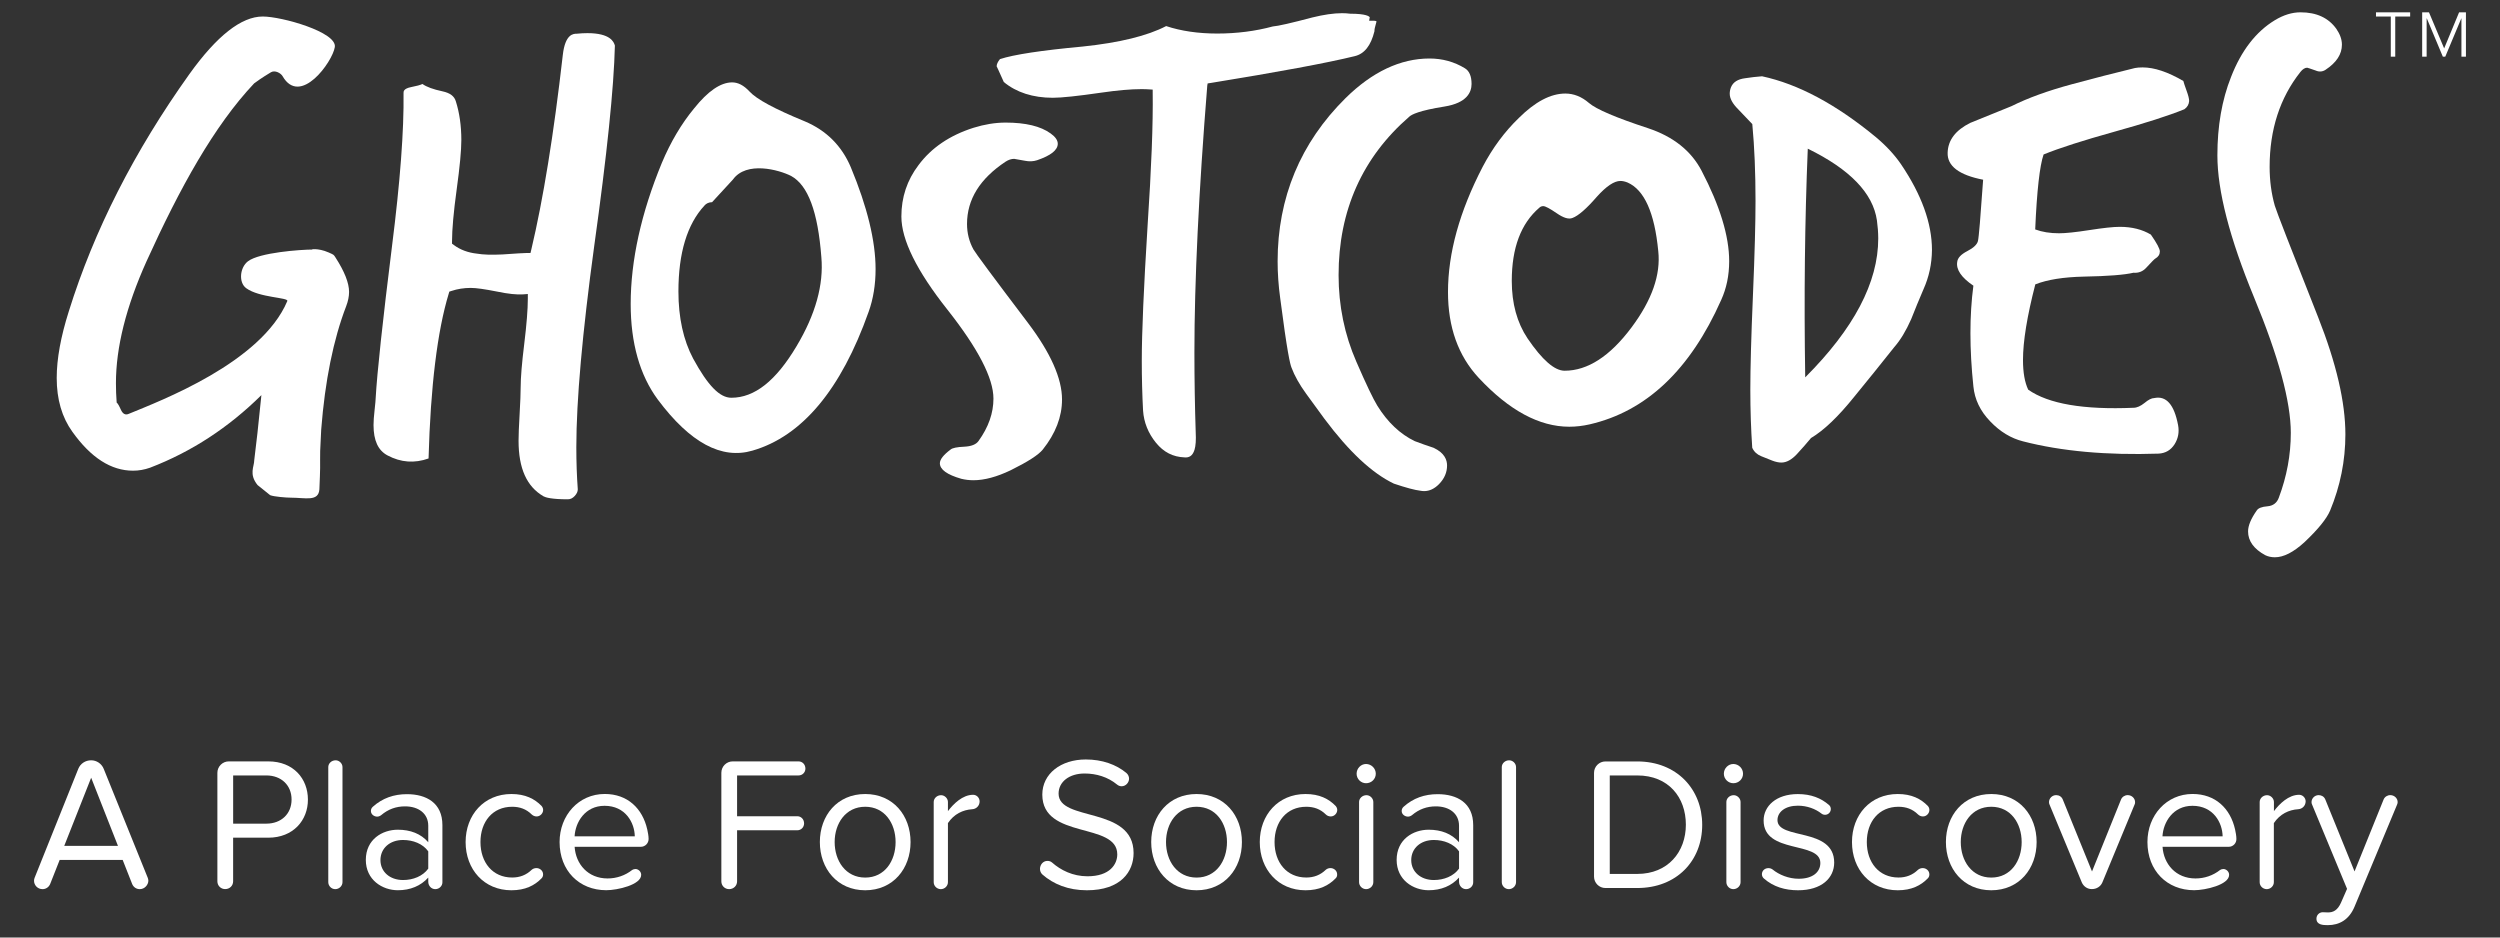 <?xml version="1.0" encoding="utf-8"?>
<!-- Generator: Adobe Illustrator 16.2.1, SVG Export Plug-In . SVG Version: 6.00 Build 0)  -->
<!DOCTYPE svg PUBLIC "-//W3C//DTD SVG 1.1//EN" "http://www.w3.org/Graphics/SVG/1.1/DTD/svg11.dtd">
<svg version="1.1" id="Layer_1" xmlns="http://www.w3.org/2000/svg" xmlns:xlink="http://www.w3.org/1999/xlink" x="0px" y="0px"
	 width="168px" height="63px" viewBox="0 -15 168 63" enable-background="new 0 -15 168 63" xml:space="preserve">
<rect x="0" y="-15" width="168" height="63" fill="#333333" stroke="none"/>
<g>
	<g>
		<path fill="#FFFFFF" d="M39.475-12.773c-0.219,0-0.457,0.012-0.718,0.039c-0.211,0-0.774,0-0.936,1.423
			c-0.606,5.33-1.322,9.734-2.119,13.09L35.649,2h-0.229c-0.182,0-0.738,0.035-1.66,0.099c-0.754,0.037-1.294,0.015-1.7-0.053
			c-0.606-0.065-1.139-0.263-1.564-0.583l-0.12-0.086V1.229c0-0.812,0.106-1.995,0.316-3.521c0.206-1.497,0.31-2.605,0.31-3.296
			c0-0.955-0.125-1.831-0.369-2.6c-0.1-0.349-0.39-0.564-0.887-0.672c-0.639-0.136-1.079-0.298-1.356-0.496
			c-0.154,0.071-0.387,0.136-0.76,0.208c-0.512,0.1-0.512,0.3-0.512,0.386c0.033,2.531-0.229,5.984-0.77,10.262
			c-0.637,5.095-1.006,8.545-1.103,10.252c0,0.083-0.022,0.357-0.073,0.809c-0.048,0.417-0.071,0.753-0.071,1
			c0,1.045,0.309,1.713,0.948,2.047c0.894,0.474,1.807,0.537,2.75,0.201c0.134-4.836,0.591-8.558,1.353-11.068l0.042-0.143
			l0.143-0.046c0.412-0.137,0.844-0.204,1.293-0.204c0.373,0,0.948,0.083,1.76,0.244c0.754,0.158,1.35,0.219,1.769,0.189
			l0.311-0.024V5.07c0,0.713-0.081,1.74-0.243,3.059c-0.16,1.293-0.238,2.265-0.238,2.89c0,0.395-0.025,1.004-0.071,1.816
			c-0.048,0.811-0.071,1.409-0.071,1.784c0,1.856,0.548,3.083,1.68,3.735c0.132,0.073,0.527,0.199,1.629,0.199
			c0.178,0,0.321-0.071,0.46-0.218c0.142-0.152,0.211-0.301,0.211-0.451c-0.064-0.871-0.098-1.83-0.098-2.832
			c0-3.136,0.405-7.687,1.203-13.527c0.852-6.104,1.322-10.631,1.388-13.461C41.254-12.181,41.019-12.773,39.475-12.773z"/>
		<path fill="#FFFFFF" d="M44.475-4.052c-1.389,3.367-2.093,6.559-2.093,9.483c0,2.622,0.613,4.783,1.82,6.417
			c2.181,2.92,4.297,4.04,6.366,3.433c3.33-0.965,5.955-4.104,7.804-9.328c0.309-0.856,0.467-1.822,0.467-2.871
			c0-1.888-0.56-4.187-1.662-6.836c-0.606-1.443-1.649-2.484-3.096-3.092c-2.015-0.828-3.232-1.481-3.714-2.005
			c-0.387-0.416-0.768-0.613-1.169-0.613c-0.77,0-1.626,0.586-2.548,1.741C45.801-6.697,45.067-5.464,44.475-4.052z M49.25-2.932
			c0.911-1.264,3.096-0.658,3.912-0.244c1.139,0.624,1.801,2.405,2.033,5.457c0.165,1.845-0.395,3.856-1.664,5.978
			c-1.388,2.335-2.821,3.47-4.386,3.47c-0.781,0-1.574-0.812-2.567-2.635c-0.656-1.237-0.988-2.751-0.988-4.509
			c0-2.581,0.588-4.52,1.747-5.769c0.114-0.139,0.301-0.229,0.514-0.229"/>
		<path fill="#FFFFFF" d="M71.082-5.341c0,0.424-0.464,0.793-1.392,1.109c-0.255,0.083-0.529,0.094-0.815,0.035
			c-0.448-0.084-0.687-0.128-0.721-0.128c-0.195,0-0.383,0.064-0.578,0.189C65.85-2.991,64.984-1.6,64.984,0.053
			c0,0.61,0.143,1.181,0.432,1.71c0.128,0.233,1.343,1.875,3.648,4.915c1.536,2.03,2.304,3.751,2.304,5.169
			c0,1.163-0.433,2.284-1.292,3.362c-0.29,0.362-1.008,0.823-2.165,1.395c-0.924,0.442-1.759,0.668-2.495,0.668
			c-0.287,0-0.562-0.035-0.815-0.097c-0.96-0.276-1.441-0.622-1.441-1.045c0-0.255,0.24-0.56,0.719-0.92
			c0.125-0.108,0.435-0.171,0.913-0.191c0.481-0.023,0.8-0.151,0.962-0.379c0.674-0.932,1.006-1.883,1.006-2.854
			c0-1.374-1.033-3.366-3.092-5.976c-2.067-2.609-3.095-4.695-3.095-6.261c0-1.289,0.382-2.442,1.152-3.454
			c0.864-1.163,2.096-1.999,3.694-2.508c0.736-0.229,1.457-0.349,2.159-0.349c1.345,0,2.354,0.244,3.025,0.73
			C70.922-5.804,71.082-5.574,71.082-5.341z"/>
		<path fill="#FFFFFF" d="M81.153-9.393l0.15-0.024c4.604-0.745,7.876-1.354,9.736-1.81c0.65-0.156,1.083-0.704,1.323-1.669
			c-0.004-0.139,0.045-0.309,0.083-0.446c0.025-0.083,0.06-0.201,0.049-0.236l0,0c-0.004,0-0.061-0.031-0.252-0.031h-0.236
			l0.041-0.229c-0.036-0.062-0.232-0.241-1.313-0.241c-0.19-0.025-0.363-0.035-0.549-0.035c-0.563,0-1.233,0.099-1.989,0.285
			c-1.434,0.379-2.305,0.579-2.667,0.607c-1.151,0.312-2.418,0.476-3.728,0.476c-1.278,0-2.436-0.169-3.435-0.502
			c-1.253,0.654-3.138,1.118-5.606,1.375c-2.767,0.256-4.639,0.54-5.563,0.845c-0.146,0.179-0.222,0.343-0.222,0.485
			c0.01,0,0.093,0.2,0.481,1.055c0.847,0.7,1.959,1.058,3.297,1.058c0.594,0,1.688-0.118,3.25-0.344
			c1.082-0.158,1.991-0.237,2.703-0.237c0.204,0,0.398,0.006,0.575,0.021l0.18,0.011v0.178c0.031,2.078-0.086,5.117-0.347,9.033
			c-0.255,4.101-0.386,7.129-0.386,9.01c0,1.173,0.03,2.301,0.086,3.351c0.054,0.79,0.344,1.515,0.863,2.156
			c0.516,0.637,1.147,0.958,1.926,0.987l0.065,0.004c0.193,0,0.462-0.054,0.604-0.518c0.079-0.257,0.108-0.655,0.079-1.181
			c-0.056-1.74-0.087-3.541-0.087-5.363c0-4.757,0.291-10.785,0.864-17.923L81.153-9.393z"/>
		<path fill="#FFFFFF" d="M94.711-7.166c0.15-0.137,0.658-0.406,2.356-0.674c1.507-0.24,1.822-0.962,1.822-1.521
			c0-0.522-0.154-0.876-0.451-1.053c-0.714-0.435-1.511-0.655-2.374-0.655c-1.955,0-3.856,0.899-5.646,2.666
			c-3.028,2.998-4.562,6.69-4.562,10.967c0,0.792,0.057,1.623,0.173,2.469c0.474,3.658,0.661,4.423,0.763,4.678
			c0.203,0.541,0.53,1.124,0.97,1.732c0.421,0.583,0.83,1.147,1.24,1.7c1.644,2.198,3.198,3.657,4.667,4.357
			c0.814,0.275,1.404,0.431,1.77,0.475c0.09,0.018,0.175,0.027,0.262,0.027c0.363,0,0.694-0.158,1.002-0.47
			c0.362-0.37,0.54-0.791,0.54-1.253c0-0.35-0.149-0.838-0.908-1.189c-0.429-0.139-0.857-0.292-1.264-0.446
			c-0.98-0.469-1.826-1.271-2.514-2.38c-0.282-0.46-0.761-1.458-1.413-2.964c-0.789-1.806-1.191-3.759-1.191-5.804
			C89.949-0.846,91.551-4.428,94.711-7.166z"/>
		<path fill="#FFFFFF" d="M115.666,5.154c-2.082,4.69-5.023,7.481-8.836,8.362c-0.457,0.105-0.922,0.16-1.374,0.16
			c-2.011,0-4.042-1.093-6.085-3.283c-1.379-1.481-2.066-3.406-2.066-5.769c0-2.611,0.774-5.414,2.33-8.414
			c0.668-1.272,1.48-2.365,2.431-3.283c1.098-1.091,2.139-1.641,3.127-1.641c0.56,0,1.094,0.209,1.586,0.635
			c0.491,0.421,1.815,0.987,3.969,1.694c1.691,0.561,2.894,1.515,3.596,2.856c1.236,2.364,1.857,4.393,1.857,6.083
			C116.2,3.513,116.019,4.377,115.666,5.154z M111.435,1.871c-0.248-2.578-0.936-4.112-2.063-4.606
			c-0.177-0.071-0.335-0.105-0.477-0.105c-0.425,0-0.947,0.352-1.584,1.059c-0.703,0.812-1.252,1.287-1.642,1.428
			c-0.251,0.104-0.599,0-1.059-0.318c-0.463-0.317-0.763-0.477-0.902-0.477c-0.105,0-0.195,0.037-0.263,0.104
			c-1.239,1.061-1.854,2.7-1.854,4.924c0,1.515,0.354,2.804,1.06,3.86c0.985,1.45,1.815,2.173,2.489,2.173
			c1.548,0,3.05-0.97,4.498-2.909C111.01,5.167,111.61,3.459,111.435,1.871z"/>
		<path fill="#FFFFFF" d="M129.252,4.454c-0.284,0.666-0.563,1.329-0.823,1.999c-0.346,0.782-0.722,1.402-1.128,1.865
			c-0.894,1.129-1.796,2.244-2.693,3.34c-1.068,1.331-2.038,2.261-2.909,2.778c-0.286,0.348-0.605,0.709-0.951,1.085
			c-0.35,0.373-0.695,0.563-1.04,0.563c-0.174,0-0.381-0.042-0.608-0.129c-0.232-0.087-0.486-0.188-0.76-0.304
			c-0.278-0.117-0.474-0.3-0.59-0.563c-0.083-1.217-0.128-2.519-0.128-3.909c0-1.414,0.056-3.529,0.176-6.336
			c0.119-2.807,0.173-4.922,0.173-6.336c0-1.882-0.069-3.604-0.216-5.168c-0.032-0.029-0.348-0.362-0.954-1.001
			c-0.375-0.373-0.563-0.722-0.563-1.041c0-0.142,0.026-0.286,0.085-0.435c0.144-0.348,0.463-0.545,0.956-0.606
			c0.373-0.057,0.752-0.102,1.131-0.13c2.429,0.521,4.976,1.883,7.639,4.082c0.692,0.577,1.257,1.187,1.694,1.821
			c1.391,2.056,2.085,3.98,2.085,5.773C129.819,2.731,129.631,3.614,129.252,4.454z M126.129-0.191
			c-0.264-1.824-1.806-3.429-4.646-4.818c-0.199,4.834-0.259,9.956-0.172,15.367c3.269-3.27,4.907-6.378,4.907-9.334
			C126.216,0.621,126.185,0.215,126.129-0.191z"/>
		<path fill="#FFFFFF" d="M146.791-7.659c-1.07,0.435-2.646,0.939-4.731,1.518c-2.086,0.582-3.66,1.085-4.731,1.522
			c-0.26,0.754-0.451,2.433-0.563,5.036c0.462,0.173,0.999,0.259,1.604,0.259c0.436,0,1.112-0.07,2.041-0.215
			c0.93-0.145,1.608-0.218,2.041-0.218c0.812,0,1.508,0.175,2.087,0.522c0.405,0.581,0.603,0.954,0.603,1.131
			c0,0.202-0.101,0.362-0.302,0.478c-0.058,0.028-0.258,0.232-0.603,0.608c-0.234,0.259-0.521,0.373-0.869,0.346
			c-0.605,0.142-1.723,0.232-3.342,0.26c-1.36,0.031-2.446,0.202-3.253,0.521c-0.554,2.141-0.828,3.834-0.828,5.08
			c0,0.841,0.117,1.504,0.35,1.996c1.357,0.955,3.722,1.36,7.077,1.217c0.229,0,0.477-0.112,0.742-0.325
			c0.26-0.218,0.477-0.327,0.65-0.327c0.808-0.173,1.343,0.437,1.604,1.822c0.087,0.463,0.008,0.891-0.236,1.281
			c-0.249,0.391-0.604,0.601-1.065,0.63c-3.501,0.119-6.538-0.16-9.116-0.824c-0.811-0.204-1.55-0.65-2.211-1.345
			c-0.672-0.696-1.041-1.475-1.128-2.345c-0.265-2.517-0.265-4.773,0-6.771c-0.813-0.552-1.173-1.084-1.086-1.604
			c0.03-0.264,0.256-0.502,0.672-0.718c0.422-0.219,0.658-0.441,0.719-0.675c0.06-0.231,0.173-1.605,0.35-4.125
			c-1.624-0.315-2.421-0.923-2.385-1.82c0.026-0.84,0.532-1.507,1.516-1.997c0.926-0.375,1.855-0.756,2.777-1.127
			c1.098-0.549,2.458-1.043,4.078-1.478c1.391-0.375,2.796-0.74,4.213-1.083c0.143-0.029,0.315-0.042,0.521-0.042
			c0.782,0,1.693,0.304,2.734,0.912c0.03,0.12,0.101,0.333,0.216,0.65c0.118,0.321,0.174,0.55,0.174,0.697
			C147.095-7.99,146.994-7.803,146.791-7.659z"/>
		<path fill="#FFFFFF" d="M157.377-11.996c0,0.646-0.372,1.207-1.108,1.691c-0.201,0.128-0.421,0.146-0.65,0.046
			c-0.36-0.125-0.552-0.191-0.575-0.191c-0.153,0-0.308,0.096-0.457,0.286c-1.376,1.739-2.068,3.867-2.068,6.379
			c0,0.932,0.119,1.804,0.348,2.609c0.102,0.356,1.073,2.848,2.91,7.49c1.223,3.093,1.833,5.718,1.833,7.877
			c0,1.771-0.347,3.481-1.027,5.12c-0.233,0.55-0.806,1.257-1.726,2.127c-0.74,0.676-1.401,1.011-1.987,1.011
			c-0.23,0-0.444-0.045-0.65-0.142c-0.763-0.419-1.15-0.952-1.15-1.595c0-0.385,0.192-0.852,0.579-1.403
			c0.097-0.16,0.341-0.257,0.726-0.286c0.379-0.033,0.635-0.227,0.763-0.584c0.531-1.414,0.804-2.864,0.804-4.348
			c0-2.093-0.824-5.13-2.47-9.107c-1.643-3.979-2.464-7.162-2.464-9.545c0-1.965,0.304-3.72,0.917-5.265
			c0.688-1.77,1.672-3.044,2.946-3.817c0.586-0.354,1.161-0.529,1.721-0.529c1.076,0,1.877,0.367,2.409,1.109
			C157.249-12.702,157.377-12.351,157.377-11.996z"/>
		<path fill="#FFFFFF" d="M17.306,17.594c-0.593-0.739-0.221-1.236-0.221-1.668c0.127-0.972,0.287-2.434,0.481-4.374
			c-2.205,2.179-4.694,3.807-7.478,4.876c-0.384,0.136-0.764,0.202-1.149,0.202c-1.473,0-2.83-0.871-4.074-2.613
			c-0.703-0.973-1.054-2.179-1.054-3.621c0-1.274,0.271-2.767,0.813-4.476c1.693-5.43,4.392-10.743,8.101-15.938
			c1.851-2.582,3.498-3.873,4.934-3.873c1.277,0,4.997,1.049,4.841,2.053c-0.154,0.999-2.33,4.018-3.514,1.951
			c-0.114-0.196-0.506-0.421-0.781-0.256c-0.556,0.33-1.081,0.703-1.128,0.747c-2.689,2.85-4.991,7.021-7.227,11.947
			c-1.373,3.05-2.059,5.782-2.059,8.196c0,0.435,0.015,0.873,0.049,1.308C7.9,12.09,7.998,12.25,8.124,12.535
			c0.127,0.282,0.304,0.375,0.525,0.277c2.109-0.872,8.909-3.432,10.658-7.581c0.106-0.245-1.88-0.217-2.763-0.865
			c-0.525-0.386-0.425-1.391,0.116-1.805c0.762-0.591,3.543-0.792,4.372-0.792c-0.256,0,0.312-0.132,1.059,0.199
			c0.359,0.162,0.327,0.138,0.456,0.338c0.604,0.939,0.911,1.708,0.911,2.312c0,0.299-0.066,0.619-0.193,0.954
			c-0.864,2.248-1.424,5.011-1.68,8.297c-0.158,2.849,0.004,1.169-0.122,4.017c-0.063,0.842-0.938,0.557-1.927,0.557
			c-0.286,0-1.125-0.064-1.382-0.168"/>
	</g>
	<g>
		<path fill="#FFFFFF" d="M160.967-11.192h-0.306v-2.699h-0.995v-0.279h2.296v0.281h-1.002v2.699h0.007V-11.192z"/>
		<path fill="#FFFFFF" d="M164.247-11.748l1.004-2.424h0.46v2.98h-0.303v-2.572H165.4l-1.079,2.574h-0.162l-1.077-2.574h-0.012
			v2.574h-0.3v-2.98h0.458L164.247-11.748z"/>
	</g>
	<g>
		<path fill="#FFFFFF" d="M9.392,44.751c-0.218,0-0.42-0.124-0.511-0.347l-0.637-1.617H4.01l-0.639,1.617
			c-0.092,0.219-0.293,0.347-0.511,0.347c-0.333,0-0.573-0.269-0.573-0.562c0-0.063,0.012-0.138,0.039-0.201l2.934-7.321
			c0.139-0.348,0.472-0.575,0.867-0.575c0.368,0,0.703,0.228,0.843,0.575l2.959,7.321c0.026,0.063,0.041,0.138,0.041,0.201
			C9.967,44.441,9.737,44.751,9.392,44.751z M6.126,37.263l-1.809,4.579h3.61L6.126,37.263z"/>
		<path fill="#FFFFFF" d="M18.025,41.293h-2.359v2.933c0,0.291-0.228,0.521-0.535,0.521c-0.294,0-0.523-0.23-0.523-0.521v-7.294
			c0-0.423,0.347-0.767,0.766-0.767h2.651c1.708,0,2.667,1.177,2.667,2.565C20.696,40.12,19.711,41.293,18.025,41.293z M17.9,37.11
			h-2.232v3.239H17.9c1.004,0,1.694-0.664,1.694-1.619C19.595,37.774,18.906,37.11,17.9,37.11z"/>
		<path fill="#FFFFFF" d="M22.53,44.751c-0.257,0-0.47-0.215-0.47-0.471v-7.732c0-0.242,0.213-0.456,0.497-0.456
			c0.241,0,0.458,0.214,0.458,0.456v7.732C23.015,44.532,22.797,44.751,22.53,44.751z"/>
		<path fill="#FFFFFF" d="M29.251,44.751c-0.267,0-0.472-0.227-0.472-0.499v-0.279c-0.509,0.563-1.21,0.851-2.041,0.851
			c-1.046,0-2.155-0.697-2.155-2.038c0-1.379,1.109-2.029,2.155-2.029c0.843,0,1.545,0.269,2.041,0.841v-1.107
			c0-0.829-0.663-1.303-1.556-1.303c-0.613,0-1.136,0.193-1.607,0.589c-0.076,0.061-0.179,0.101-0.269,0.101
			c-0.201,0-0.422-0.149-0.422-0.38c0-0.101,0.039-0.203,0.128-0.282c0.652-0.584,1.416-0.848,2.295-0.848
			c1.3,0,2.382,0.587,2.382,2.077v3.841C29.735,44.532,29.52,44.751,29.251,44.751z M28.779,42.21
			c-0.367-0.511-1.018-0.763-1.695-0.763c-0.892,0-1.518,0.562-1.518,1.353c0,0.778,0.626,1.338,1.518,1.338
			c0.678,0,1.326-0.256,1.695-0.766V42.21z"/>
		<path fill="#FFFFFF" d="M36.395,44.021c-0.471,0.485-1.095,0.805-2.029,0.805c-1.838,0-3.077-1.402-3.077-3.24
			c0-1.825,1.239-3.228,3.077-3.228c0.929,0,1.559,0.319,2.029,0.804c0.062,0.075,0.104,0.167,0.104,0.27
			c0,0.216-0.194,0.433-0.437,0.433c-0.126,0-0.241-0.049-0.331-0.134c-0.371-0.364-0.803-0.517-1.316-0.517
			c-1.314,0-2.128,1.008-2.128,2.372c0,1.366,0.816,2.383,2.128,2.383c0.512,0,0.943-0.162,1.316-0.521
			c0.088-0.076,0.202-0.113,0.319-0.113c0.229,0,0.446,0.178,0.446,0.42C36.499,43.845,36.47,43.946,36.395,44.021z"/>
		<path fill="#FFFFFF" d="M43.064,41.905h-4.449c0.077,1.161,0.893,2.127,2.216,2.127c0.589,0,1.173-0.191,1.658-0.574
			c0.064-0.038,0.141-0.061,0.216-0.061c0.166,0,0.383,0.151,0.383,0.394c0,0.666-1.593,1.031-2.346,1.031
			c-1.825,0-3.138-1.314-3.138-3.238c0-1.787,1.275-3.229,3.036-3.229c1.529,0,2.537,0.97,2.856,2.386
			c0.039,0.192,0.09,0.421,0.09,0.636C43.589,41.663,43.357,41.905,43.064,41.905z M40.628,39.15c-1.316,0-1.965,1.108-2.015,2.053
			h4.045C42.643,40.286,42.031,39.15,40.628,39.15z"/>
		<path fill="#FFFFFF" d="M53.663,37.11h-4.131v2.741h4.046c0.255,0,0.457,0.204,0.457,0.483c0,0.259-0.202,0.461-0.457,0.461
			h-4.046v3.433c0,0.288-0.229,0.522-0.535,0.522c-0.292,0-0.522-0.23-0.522-0.522v-7.297c0-0.423,0.343-0.766,0.764-0.766h4.424
			c0.256,0,0.461,0.206,0.461,0.485C54.124,36.903,53.92,37.11,53.663,37.11z"/>
		<path fill="#FFFFFF" d="M58.142,44.826c-1.876,0-3.048-1.454-3.048-3.24c0-1.785,1.172-3.228,3.048-3.228s3.048,1.442,3.048,3.228
			S60.017,44.826,58.142,44.826z M58.142,39.214c-1.316,0-2.053,1.124-2.053,2.372c0,1.263,0.739,2.387,2.053,2.387
			c1.315,0,2.042-1.124,2.042-2.387C60.184,40.335,59.457,39.214,58.142,39.214z"/>
		<path fill="#FFFFFF" d="M65.333,39.38c-0.623,0.041-1.223,0.319-1.632,0.932v3.969c0,0.256-0.216,0.471-0.483,0.471h-0.016
			c-0.251-0.015-0.457-0.215-0.457-0.471v-5.386c0-0.24,0.213-0.458,0.496-0.458c0.243,0,0.46,0.218,0.46,0.458v0.613
			c0.369-0.485,0.98-1.098,1.694-1.098c0.231,0,0.435,0.196,0.435,0.445C65.831,39.139,65.613,39.366,65.333,39.38z"/>
		<path fill="#FFFFFF" d="M73.036,44.826c-1.26,0-2.257-0.419-2.984-1.058c-0.115-0.103-0.165-0.243-0.165-0.382
			c0-0.256,0.194-0.534,0.498-0.534c0.103,0,0.218,0.026,0.307,0.104c0.589,0.52,1.402,0.93,2.386,0.93
			c1.516,0,2.003-0.819,2.003-1.472c0-2.192-5.038-0.979-5.038-4.018c0-1.402,1.25-2.36,2.921-2.36c1.097,0,2.043,0.336,2.729,0.907
			c0.118,0.103,0.18,0.243,0.18,0.383c0,0.256-0.217,0.511-0.5,0.511c-0.103,0-0.218-0.039-0.305-0.114
			c-0.625-0.516-1.402-0.744-2.184-0.744c-1.019,0-1.747,0.55-1.747,1.353c0,1.913,5.04,0.815,5.04,3.993
			C76.177,43.562,75.334,44.826,73.036,44.826z"/>
		<path fill="#FFFFFF" d="M80.409,44.826c-1.873,0-3.048-1.454-3.048-3.24c0-1.785,1.173-3.228,3.048-3.228s3.048,1.442,3.048,3.228
			S82.284,44.826,80.409,44.826z M80.409,39.214c-1.313,0-2.053,1.124-2.053,2.372c0,1.263,0.742,2.387,2.053,2.387
			c1.312,0,2.044-1.124,2.044-2.387C82.453,40.335,81.725,39.214,80.409,39.214z"/>
		<path fill="#FFFFFF" d="M89.758,44.021c-0.469,0.485-1.094,0.805-2.029,0.805c-1.834,0-3.072-1.402-3.072-3.24
			c0-1.825,1.238-3.228,3.072-3.228c0.931,0,1.561,0.319,2.029,0.804c0.063,0.075,0.105,0.167,0.105,0.27
			c0,0.216-0.191,0.433-0.437,0.433c-0.128,0-0.244-0.049-0.331-0.134c-0.368-0.364-0.804-0.517-1.316-0.517
			c-1.317,0-2.129,1.008-2.129,2.372c0,1.366,0.815,2.383,2.129,2.383c0.509,0,0.943-0.162,1.316-0.521
			c0.087-0.076,0.199-0.113,0.315-0.113c0.23,0,0.446,0.178,0.446,0.42C89.863,43.845,89.837,43.946,89.758,44.021z"/>
		<path fill="#FFFFFF" d="M92.453,36.994c0,0.357-0.293,0.639-0.654,0.639c-0.343,0-0.635-0.282-0.635-0.639
			c0-0.361,0.292-0.654,0.635-0.654C92.159,36.344,92.453,36.637,92.453,36.994z M91.803,44.751c-0.256,0-0.474-0.215-0.474-0.471
			v-5.386c0-0.24,0.218-0.458,0.499-0.458c0.244,0,0.459,0.218,0.459,0.458v5.386C92.287,44.532,92.068,44.751,91.803,44.751z"/>
		<path fill="#FFFFFF" d="M98.521,44.751c-0.267,0-0.474-0.227-0.474-0.499v-0.279c-0.507,0.563-1.21,0.851-2.04,0.851
			c-1.045,0-2.153-0.697-2.153-2.038c0-1.379,1.108-2.029,2.153-2.029c0.842,0,1.545,0.269,2.04,0.841v-1.107
			c0-0.829-0.661-1.303-1.556-1.303c-0.609,0-1.135,0.193-1.604,0.589c-0.075,0.061-0.181,0.101-0.267,0.101
			c-0.207,0-0.427-0.149-0.427-0.38c0-0.101,0.039-0.203,0.128-0.282c0.649-0.584,1.415-0.848,2.29-0.848
			c1.304,0,2.388,0.587,2.388,2.077v3.841C99.006,44.532,98.793,44.751,98.521,44.751z M98.048,42.21
			c-0.364-0.511-1.018-0.763-1.694-0.763c-0.891,0-1.519,0.562-1.519,1.353c0,0.778,0.628,1.338,1.519,1.338
			c0.677,0,1.326-0.256,1.694-0.766V42.21z"/>
		<path fill="#FFFFFF" d="M101.393,44.751c-0.256,0-0.473-0.215-0.473-0.471v-7.732c0-0.242,0.217-0.456,0.495-0.456
			c0.248,0,0.463,0.214,0.463,0.456v7.732C101.878,44.532,101.659,44.751,101.393,44.751z"/>
		<path fill="#FFFFFF" d="M110.025,44.675h-2.143c-0.42,0-0.763-0.346-0.763-0.763v-6.977c0-0.423,0.347-0.766,0.763-0.766h2.143
			c2.642,0,4.363,1.854,4.363,4.262C114.389,42.849,112.667,44.675,110.025,44.675z M110.025,37.11h-1.849v6.618h1.849
			c2.066,0,3.265-1.483,3.265-3.308C113.29,38.587,112.129,37.11,110.025,37.11z"/>
		<path fill="#FFFFFF" d="M117.132,36.994c0,0.357-0.293,0.639-0.65,0.639c-0.345,0-0.639-0.282-0.639-0.639
			c0-0.361,0.294-0.654,0.639-0.654C116.839,36.344,117.132,36.637,117.132,36.994z M116.481,44.751
			c-0.256,0-0.469-0.215-0.469-0.471v-5.386c0-0.24,0.213-0.458,0.495-0.458c0.24,0,0.459,0.218,0.459,0.458v5.386
			C116.967,44.532,116.748,44.751,116.481,44.751z"/>
		<path fill="#FFFFFF" d="M120.83,44.826c-0.869,0-1.657-0.23-2.295-0.79c-0.088-0.075-0.135-0.18-0.135-0.289
			c0-0.231,0.189-0.409,0.434-0.409c0.102,0,0.192,0.025,0.28,0.089c0.441,0.358,1.081,0.625,1.759,0.625
			c0.941,0,1.454-0.445,1.454-1.061c0-1.488-3.812-0.577-3.812-2.854c0-0.957,0.835-1.775,2.299-1.775c0.893,0,1.557,0.27,2.09,0.73
			c0.092,0.075,0.126,0.178,0.126,0.277c0,0.22-0.182,0.385-0.382,0.385c-0.091,0-0.178-0.024-0.257-0.09
			c-0.394-0.308-0.954-0.522-1.577-0.522c-0.845,0-1.368,0.422-1.368,0.97c0,1.349,3.812,0.459,3.812,2.856
			C123.254,43.997,122.423,44.826,120.83,44.826z"/>
		<path fill="#FFFFFF" d="M129.552,44.021c-0.469,0.485-1.093,0.805-2.024,0.805c-1.838,0-3.075-1.402-3.075-3.24
			c0-1.825,1.237-3.228,3.075-3.228c0.928,0,1.556,0.319,2.024,0.804c0.068,0.075,0.103,0.167,0.103,0.27
			c0,0.216-0.188,0.433-0.432,0.433c-0.129,0-0.241-0.049-0.331-0.134c-0.369-0.364-0.805-0.517-1.315-0.517
			c-1.317,0-2.127,1.008-2.127,2.372c0,1.366,0.814,2.383,2.127,2.383c0.511,0,0.942-0.162,1.315-0.521
			c0.09-0.076,0.202-0.113,0.319-0.113c0.229,0,0.443,0.178,0.443,0.42C129.654,43.845,129.631,43.946,129.552,44.021z"/>
		<path fill="#FFFFFF" d="M133.813,44.826c-1.875,0-3.048-1.454-3.048-3.24c0-1.785,1.173-3.228,3.048-3.228
			c1.878,0,3.048,1.442,3.048,3.228S135.688,44.826,133.813,44.826z M133.813,39.214c-1.314,0-2.049,1.124-2.049,2.372
			c0,1.263,0.739,2.387,2.049,2.387c1.318,0,2.043-1.124,2.043-2.387C135.854,40.335,135.129,39.214,133.813,39.214z"/>
		<path fill="#FFFFFF" d="M143.442,39.072l-2.165,5.231c-0.116,0.268-0.383,0.443-0.698,0.443h-0.02
			c-0.287,0-0.544-0.179-0.66-0.443l-2.169-5.231c-0.027-0.051-0.037-0.117-0.037-0.17c0-0.24,0.2-0.47,0.483-0.47
			c0.192,0,0.368,0.105,0.442,0.294l1.965,4.836l1.95-4.836c0.075-0.181,0.259-0.294,0.446-0.294c0.279,0,0.498,0.218,0.498,0.47
			C143.483,38.959,143.469,39.022,143.442,39.072z"/>
		<path fill="#FFFFFF" d="M149.771,41.905h-4.448c0.075,1.161,0.895,2.127,2.215,2.127c0.593,0,1.173-0.191,1.658-0.574
			c0.063-0.038,0.14-0.061,0.217-0.061c0.166,0,0.384,0.151,0.384,0.394c0,0.666-1.597,1.031-2.349,1.031
			c-1.822,0-3.14-1.314-3.14-3.238c0-1.787,1.274-3.229,3.033-3.229c1.533,0,2.539,0.97,2.857,2.386
			c0.039,0.192,0.088,0.421,0.088,0.636C150.294,41.663,150.063,41.905,149.771,41.905z M147.335,39.15
			c-1.314,0-1.965,1.108-2.017,2.053h4.043C149.346,40.286,148.737,39.15,147.335,39.15z"/>
		<path fill="#FFFFFF" d="M154.435,39.38c-0.624,0.041-1.221,0.319-1.632,0.932v3.969c0,0.256-0.217,0.471-0.485,0.471h-0.011
			c-0.254-0.015-0.457-0.215-0.457-0.471v-5.386c0-0.24,0.217-0.458,0.496-0.458c0.243,0,0.462,0.218,0.462,0.458v0.613
			c0.368-0.485,0.981-1.098,1.695-1.098c0.229,0,0.437,0.196,0.437,0.445C154.935,39.139,154.72,39.366,154.435,39.38z"/>
		<path fill="#FFFFFF" d="M161.083,39.072l-2.855,6.849c-0.367,0.884-1.018,1.249-1.805,1.249c-0.336,0-0.758-0.025-0.758-0.436
			c0-0.253,0.202-0.432,0.422-0.432c0.117,0,0.217,0.012,0.319,0.012c0.383,0.013,0.678-0.14,0.907-0.65l0.409-0.933l-2.35-5.663
			c-0.027-0.047-0.038-0.113-0.038-0.166c0-0.24,0.201-0.47,0.484-0.47c0.192,0,0.367,0.105,0.442,0.291l1.965,4.835l1.954-4.835
			c0.075-0.178,0.256-0.291,0.447-0.291c0.278,0,0.496,0.217,0.496,0.47C161.12,38.959,161.109,39.022,161.083,39.072z"/>
	</g>
</g>
</svg>
